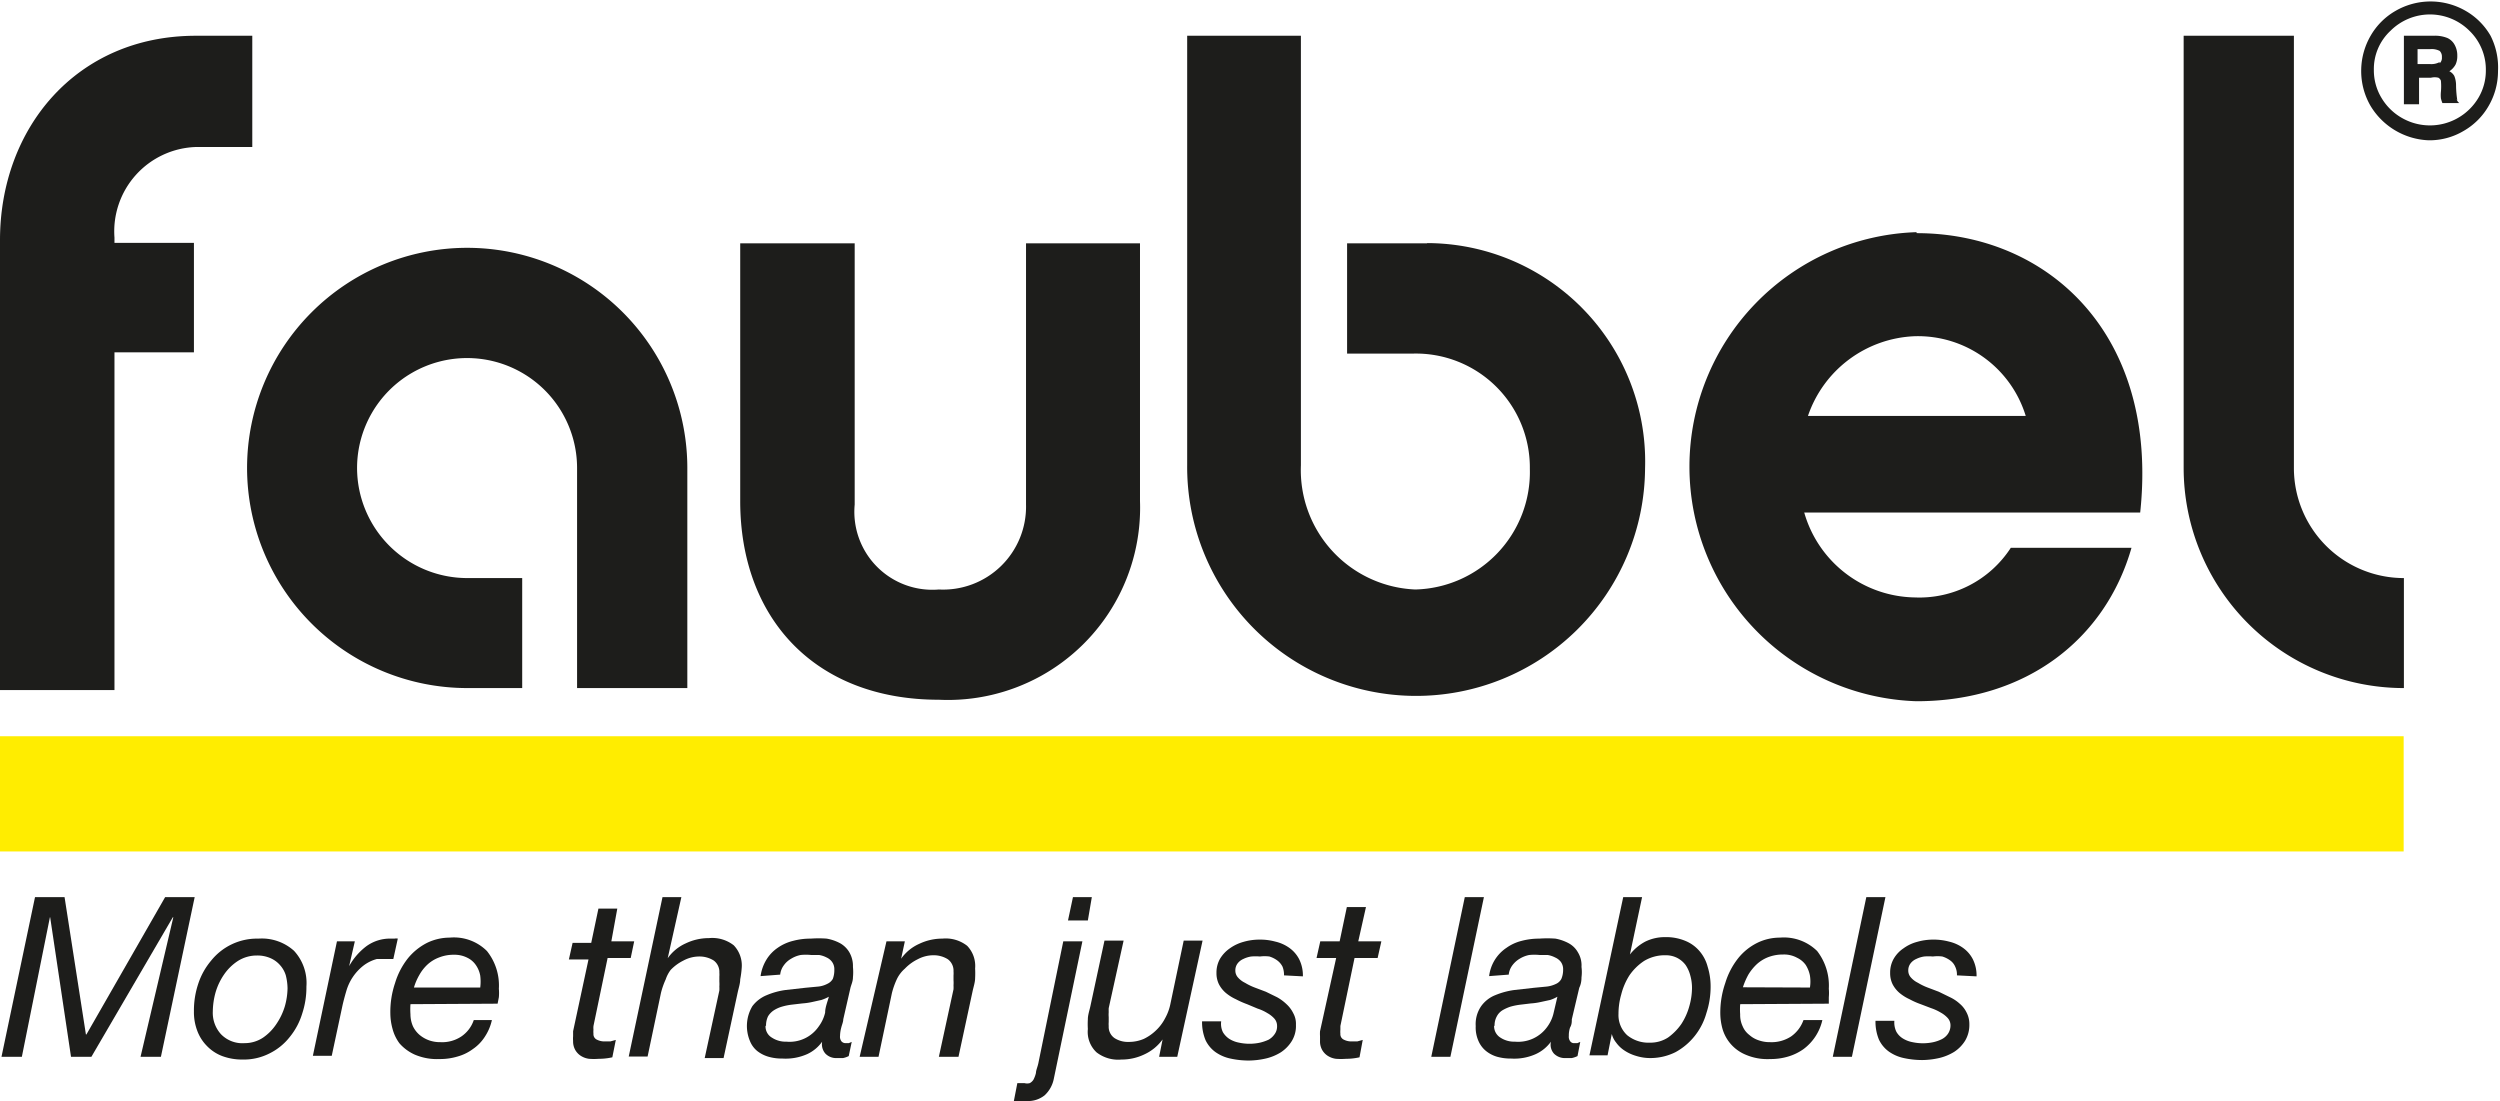 <svg id="Ebene_1" data-name="Ebene 1" xmlns="http://www.w3.org/2000/svg" xmlns:xlink="http://www.w3.org/1999/xlink" viewBox="0 0 100.68 44.35"><defs><style>.cls-1{fill:none;}.cls-2{fill:#ffed00;}.cls-3{clip-path:url(#clip-path);}.cls-4{fill:#1d1d1b;}</style><clipPath id="clip-path" transform="translate(-3.19 -1.56)"><rect class="cls-1" x="-27.02" y="-21.27" width="157.61" height="90.08"/></clipPath></defs><rect class="cls-2" y="29.65" width="96.8" height="4.64"/><g class="cls-3"><path class="cls-4" d="M44.51,21.88A3.34,3.34,0,0,1,41,25.3a3.14,3.14,0,0,1-3.39-3.42V11.36H33V21.74c0,4.71,3,8,8,8a7.74,7.74,0,0,0,8.1-8V11.36H44.51Z" transform="translate(-3.19 -1.56)"/><path class="cls-4" d="M80.37,10.91a9.45,9.45,0,0,0,0,18.89c4.43,0,7.61-2.51,8.66-6.18H84.17a4.39,4.39,0,0,1-3.87,2,4.71,4.71,0,0,1-4.45-3.42H89.38c.77-7.2-3.74-11.25-9-11.25M76,18.31A4.74,4.74,0,0,1,80.3,15.1a4.54,4.54,0,0,1,4.47,3.21Z" transform="translate(-3.19 -1.56)"/><path class="cls-4" d="M11.08,7.48h2.27V3H11.08C6.26,3,3.19,6.73,3.19,11.23V29.35H7.8V15.75H11V11.34H7.8v-.21a3.4,3.4,0,0,1,3.28-3.65" transform="translate(-3.19 -1.56)"/><polygon class="cls-4" points="1.41 36.13 2.6 36.13 3.46 41.66 3.48 41.66 6.65 36.13 7.84 36.13 6.48 42.56 5.66 42.56 6.98 36.94 6.96 36.94 3.68 42.56 2.86 42.56 2.02 36.94 2.01 36.94 0.88 42.56 0.06 42.56 1.41 36.13"/><path class="cls-4" d="M11,42.29a3.38,3.38,0,0,1,.17-1.1,2.78,2.78,0,0,1,.52-.94,2.37,2.37,0,0,1,1.91-.89,1.94,1.94,0,0,1,1.43.49,1.91,1.91,0,0,1,.5,1.44,3.36,3.36,0,0,1-.17,1.09,2.74,2.74,0,0,1-.5.94,2.36,2.36,0,0,1-.81.66,2.28,2.28,0,0,1-1.09.25,2.31,2.31,0,0,1-.82-.14,1.68,1.68,0,0,1-.62-.41,1.72,1.72,0,0,1-.39-.62,2.11,2.11,0,0,1-.13-.77m.76,0a1.28,1.28,0,0,0,.33.92,1.2,1.2,0,0,0,.95.36,1.34,1.34,0,0,0,.74-.22,2,2,0,0,0,.54-.55,2.58,2.58,0,0,0,.34-.71,2.81,2.81,0,0,0,.11-.73,2.25,2.25,0,0,0-.07-.52,1.09,1.09,0,0,0-.23-.41,1.08,1.08,0,0,0-.38-.28,1.31,1.31,0,0,0-.55-.11,1.42,1.42,0,0,0-.77.22,2,2,0,0,0-.56.55,2.51,2.51,0,0,0-.34.72,3,3,0,0,0-.11.76" transform="translate(-3.19 -1.56)"/><path class="cls-4" d="M16.76,39.47h.72l-.23,1h0a2.55,2.55,0,0,1,.69-.8,1.61,1.61,0,0,1,1-.31h.14a.29.29,0,0,1,.13,0l-.18.82H18.6l-.23,0a1.55,1.55,0,0,0-.56.28,2,2,0,0,0-.67,1c-.06.2-.11.39-.15.56l-.44,2.06h-.76Z" transform="translate(-3.19 -1.56)"/><path class="cls-4" d="M19.72,42a2.93,2.93,0,0,0,0,.41,1.21,1.21,0,0,0,.1.48,1.06,1.06,0,0,0,.27.35,1.26,1.26,0,0,0,.39.22,1.33,1.33,0,0,0,.45.07,1.39,1.39,0,0,0,.84-.23,1.3,1.3,0,0,0,.5-.66H23a2,2,0,0,1-.29.68,1.72,1.72,0,0,1-.48.49,1.88,1.88,0,0,1-.62.3,2.46,2.46,0,0,1-.72.1,2.28,2.28,0,0,1-1-.18,1.8,1.8,0,0,1-.61-.45A1.68,1.68,0,0,1,19,43a2.39,2.39,0,0,1-.09-.63,3.63,3.63,0,0,1,.19-1.22,3,3,0,0,1,.52-1,2.4,2.4,0,0,1,.77-.62,2.09,2.09,0,0,1,.91-.21,1.88,1.88,0,0,1,1.5.54,2.22,2.22,0,0,1,.48,1.52,1.87,1.87,0,0,1,0,.34l-.05.26Zm2.81-.67a1.94,1.94,0,0,0,0-.48,1.09,1.09,0,0,0-.18-.43.88.88,0,0,0-.34-.29,1.13,1.13,0,0,0-.54-.12,1.57,1.57,0,0,0-.6.11,1.42,1.42,0,0,0-.46.28,1.7,1.7,0,0,0-.33.42,2.31,2.31,0,0,0-.22.51Z" transform="translate(-3.19 -1.56)"/><path class="cls-4" d="M27.81,39.47h.92l-.14.67h-.93l-.57,2.74a.77.77,0,0,0,0,.15.81.81,0,0,0,0,.16.24.24,0,0,0,.14.24.66.66,0,0,0,.32.07l.22,0,.22-.06-.14.7a2.48,2.48,0,0,1-.54.06,2.58,2.58,0,0,1-.4,0,.81.81,0,0,1-.33-.12.69.69,0,0,1-.22-.23.7.7,0,0,1-.09-.37,1.15,1.15,0,0,1,0-.19l0-.2.62-2.89h-.79l.15-.67H27l.29-1.38h.76Z" transform="translate(-3.19 -1.56)"/><path class="cls-4" d="M29.87,37.69h.76l-.55,2.46,0,0a1.77,1.77,0,0,1,.73-.6,2.14,2.14,0,0,1,.93-.21,1.4,1.4,0,0,1,1,.29,1.17,1.17,0,0,1,.32.91A3.67,3.67,0,0,1,33,41c0,.16-.06.34-.1.52l-.57,2.65h-.76l.59-2.72a1.57,1.57,0,0,0,0-.16,1.42,1.42,0,0,0,0-.2l0-.2a1,1,0,0,0,0-.16.57.57,0,0,0-.23-.49,1.07,1.07,0,0,0-.58-.16,1.34,1.34,0,0,0-.63.16,1.84,1.84,0,0,0-.52.38A1.31,1.31,0,0,0,30,41a3.13,3.13,0,0,0-.19.54l-.54,2.57h-.76Z" transform="translate(-3.19 -1.56)"/><path class="cls-4" d="M33.82,40.87a1.72,1.72,0,0,1,.24-.67,1.56,1.56,0,0,1,.45-.47,1.84,1.84,0,0,1,.62-.28,2.71,2.71,0,0,1,.71-.09,4.48,4.48,0,0,1,.64,0,1.78,1.78,0,0,1,.55.19,1,1,0,0,1,.37.37,1.11,1.11,0,0,1,.14.58,2.18,2.18,0,0,1,0,.42c0,.16-.07.3-.1.42l-.29,1.27c0,.1-.05.21-.08.33a1.4,1.4,0,0,0-.05.34.3.3,0,0,0,.06.22.22.22,0,0,0,.17.07l.12,0,.12-.05-.12.57a.87.87,0,0,1-.23.08l-.24,0a.6.6,0,0,1-.47-.18.57.57,0,0,1-.13-.48l0,0a1.52,1.52,0,0,1-.6.5,2.14,2.14,0,0,1-1,.18,1.93,1.93,0,0,1-.55-.07,1.33,1.33,0,0,1-.46-.23,1,1,0,0,1-.3-.41,1.56,1.56,0,0,1,.1-1.4,1.37,1.37,0,0,1,.57-.44,3,3,0,0,1,.76-.21l.8-.09.53-.05a1,1,0,0,0,.36-.11.48.48,0,0,0,.22-.2,1,1,0,0,0,.06-.37.5.5,0,0,0-.09-.31.55.55,0,0,0-.22-.18,1,1,0,0,0-.3-.1l-.32,0a2,2,0,0,0-.43,0,1.16,1.16,0,0,0-.38.15.91.91,0,0,0-.29.26.76.76,0,0,0-.15.38Zm.2,2a.52.52,0,0,0,.26.48,1,1,0,0,0,.58.16,1.42,1.42,0,0,0,1.3-.61,1.51,1.51,0,0,0,.26-.56c0-.21.09-.42.15-.64h0a1.69,1.69,0,0,1-.3.13l-.36.08a2.7,2.7,0,0,1-.41.06l-.43.05a2.45,2.45,0,0,0-.39.08,1.26,1.26,0,0,0-.33.15.76.76,0,0,0-.23.24.86.86,0,0,0-.08.38" transform="translate(-3.19 -1.56)"/><path class="cls-4" d="M38.89,39.47h.74l-.15.7h0a1.77,1.77,0,0,1,.73-.6,2.14,2.14,0,0,1,.93-.21,1.4,1.4,0,0,1,1,.29,1.17,1.17,0,0,1,.32.91,3.67,3.67,0,0,1,0,.39c0,.16-.06.34-.1.52l-.57,2.65H41l.59-2.72a1.57,1.57,0,0,0,0-.16,1.42,1.42,0,0,0,0-.2l0-.2a1,1,0,0,0,0-.16.57.57,0,0,0-.23-.49,1.07,1.07,0,0,0-.58-.16,1.34,1.34,0,0,0-.63.16,1.84,1.84,0,0,0-.52.38,1.31,1.31,0,0,0-.33.44,3.13,3.13,0,0,0-.19.54l-.54,2.57h-.76Z" transform="translate(-3.19 -1.56)"/><path class="cls-4" d="M44.16,45.18l.15,0,.14,0a.41.41,0,0,0,.21,0,.39.39,0,0,0,.15-.14,1.18,1.18,0,0,0,.1-.27c0-.11.07-.25.1-.41l1-4.89h.77L45.63,45a1.23,1.23,0,0,1-.37.67,1.07,1.07,0,0,1-.73.23h-.26l-.25,0ZM47,38.63H46.2l.2-.94h.76Z" transform="translate(-3.19 -1.56)"/><path class="cls-4" d="M50.6,44.12h-.73l.14-.7h0a1.86,1.86,0,0,1-.73.6,2.11,2.11,0,0,1-.93.21,1.42,1.42,0,0,1-1-.29A1.13,1.13,0,0,1,47,43a3.28,3.28,0,0,1,0-.39c0-.17.06-.34.1-.52l.57-2.65h.77l-.6,2.72a1.57,1.57,0,0,0,0,.16,1.18,1.18,0,0,0,0,.2c0,.07,0,.14,0,.2a1,1,0,0,0,0,.16.55.55,0,0,0,.24.49,1,1,0,0,0,.57.15,1.53,1.53,0,0,0,.6-.12,1.87,1.87,0,0,0,.49-.34,1.81,1.81,0,0,0,.37-.49,2,2,0,0,0,.21-.56l.54-2.57h.76Z" transform="translate(-3.19 -1.56)"/><path class="cls-4" d="M54.9,40.84a.91.91,0,0,0-.06-.35.72.72,0,0,0-.21-.25,1.07,1.07,0,0,0-.32-.16,1.52,1.52,0,0,0-.38,0,2.07,2.07,0,0,0-.35,0,1.09,1.09,0,0,0-.32.1.58.58,0,0,0-.23.18.46.46,0,0,0-.09.29.41.41,0,0,0,.11.28.89.89,0,0,0,.28.21,2.36,2.36,0,0,0,.39.19l.45.17.45.22A1.84,1.84,0,0,1,55,42a1.22,1.22,0,0,1,.27.36.88.88,0,0,1,.11.47,1.16,1.16,0,0,1-.17.66,1.45,1.45,0,0,1-.44.45,2,2,0,0,1-.61.25,3.23,3.23,0,0,1-.68.08,3.5,3.5,0,0,1-.74-.08,1.63,1.63,0,0,1-.6-.26,1.26,1.26,0,0,1-.4-.48,1.88,1.88,0,0,1-.14-.76h.77a.76.76,0,0,0,.07.44.84.84,0,0,0,.26.27,1.13,1.13,0,0,0,.39.15,2,2,0,0,0,.84,0,1.8,1.8,0,0,0,.35-.12.73.73,0,0,0,.24-.22.53.53,0,0,0,.1-.34.44.44,0,0,0-.11-.29,1.09,1.09,0,0,0-.28-.22,1.76,1.76,0,0,0-.39-.18L53.41,42a3.62,3.62,0,0,1-.45-.2,1.8,1.8,0,0,1-.4-.25,1.17,1.17,0,0,1-.28-.35,1,1,0,0,1-.1-.46,1.11,1.11,0,0,1,.15-.58,1.38,1.38,0,0,1,.39-.41,1.74,1.74,0,0,1,.55-.26,2.3,2.3,0,0,1,.64-.09,2.34,2.34,0,0,1,.64.08,1.58,1.58,0,0,1,.56.25,1.28,1.28,0,0,1,.4.46,1.47,1.47,0,0,1,.15.69Z" transform="translate(-3.19 -1.56)"/><path class="cls-4" d="M57.89,39.47h.93l-.15.67h-.93l-.57,2.74s0,.1,0,.15a.81.81,0,0,0,0,.16.24.24,0,0,0,.14.24.66.66,0,0,0,.32.07l.22,0,.22-.06-.13.7a2.48,2.48,0,0,1-.54.06,2.59,2.59,0,0,1-.41,0,.81.81,0,0,1-.33-.12.69.69,0,0,1-.22-.23.7.7,0,0,1-.09-.37c0-.07,0-.13,0-.19a1.77,1.77,0,0,1,0-.2L57,40.14h-.79l.15-.67h.78l.29-1.38h.77Z" transform="translate(-3.19 -1.56)"/><polygon class="cls-4" points="58.99 36.13 59.76 36.13 58.41 42.56 57.64 42.56 58.99 36.13"/><path class="cls-4" d="M63.16,40.87a1.6,1.6,0,0,1,.7-1.14,1.79,1.79,0,0,1,.61-.28,2.76,2.76,0,0,1,.71-.09,4.62,4.62,0,0,1,.65,0,1.82,1.82,0,0,1,.54.19.94.94,0,0,1,.37.37,1,1,0,0,1,.14.58,1.6,1.6,0,0,1,0,.42q0,.24-.09.42l-.3,1.27c0,.1,0,.21-.07.33a1,1,0,0,0-.05.34.3.3,0,0,0,.06.22.19.19,0,0,0,.16.07l.12,0,.12-.05-.11.57a1,1,0,0,1-.23.08l-.24,0a.62.62,0,0,1-.48-.18.54.54,0,0,1-.12-.48l0,0a1.55,1.55,0,0,1-.61.5,2.12,2.12,0,0,1-1,.18,2,2,0,0,1-.55-.07,1.28,1.28,0,0,1-.45-.23,1.06,1.06,0,0,1-.31-.41,1.34,1.34,0,0,1-.11-.6,1.27,1.27,0,0,1,.22-.8,1.28,1.28,0,0,1,.56-.44,3.12,3.12,0,0,1,.77-.21l.8-.09.52-.05a1.16,1.16,0,0,0,.37-.11.45.45,0,0,0,.21-.2.94.94,0,0,0,.07-.37.5.5,0,0,0-.09-.31.58.58,0,0,0-.23-.18,1,1,0,0,0-.3-.1l-.32,0a2.1,2.1,0,0,0-.43,0,1.16,1.16,0,0,0-.38.15,1,1,0,0,0-.29.26.76.76,0,0,0-.15.38Zm.2,2a.54.54,0,0,0,.26.48,1,1,0,0,0,.58.16,1.44,1.44,0,0,0,1.31-.61,1.49,1.49,0,0,0,.25-.56l.15-.64h0a1.57,1.57,0,0,1-.29.13l-.37.08a2.52,2.52,0,0,1-.41.06l-.42.05a2.57,2.57,0,0,0-.4.08,1.66,1.66,0,0,0-.33.15.64.64,0,0,0-.22.24.74.74,0,0,0-.09.38" transform="translate(-3.19 -1.56)"/><path class="cls-4" d="M68.56,37.69h.76L68.83,40l0,0a1.94,1.94,0,0,1,.62-.52,1.77,1.77,0,0,1,.8-.18,2,2,0,0,1,.81.15,1.49,1.49,0,0,1,.57.41,1.58,1.58,0,0,1,.33.63,2.66,2.66,0,0,1,.12.82,3.39,3.39,0,0,1-.17,1.05,2.59,2.59,0,0,1-.47.92,2.54,2.54,0,0,1-.77.65,2.26,2.26,0,0,1-1,.24,1.89,1.89,0,0,1-.6-.09,1.7,1.7,0,0,1-.47-.22,1.26,1.26,0,0,1-.33-.32.91.91,0,0,1-.17-.34h0l-.17.86H67.2Zm2.77,3.68a1.83,1.83,0,0,0-.07-.53,1.35,1.35,0,0,0-.19-.42,1,1,0,0,0-.33-.28,1,1,0,0,0-.47-.11,1.61,1.61,0,0,0-.87.23,2.17,2.17,0,0,0-.59.58,2.64,2.64,0,0,0-.33.77,2.82,2.82,0,0,0-.11.78,1.1,1.1,0,0,0,.35.86,1.36,1.36,0,0,0,.92.3,1.3,1.3,0,0,0,.73-.21,2.26,2.26,0,0,0,.53-.54,2.53,2.53,0,0,0,.32-.71,2.74,2.74,0,0,0,.11-.72" transform="translate(-3.19 -1.56)"/><path class="cls-4" d="M73.27,42a2.93,2.93,0,0,0,0,.41,1.06,1.06,0,0,0,.1.48.85.85,0,0,0,.27.35,1.07,1.07,0,0,0,.39.22,1.33,1.33,0,0,0,.45.07,1.43,1.43,0,0,0,.84-.23,1.36,1.36,0,0,0,.5-.66h.76a2,2,0,0,1-.76,1.17,2.09,2.09,0,0,1-.62.3,2.46,2.46,0,0,1-.72.1,2.22,2.22,0,0,1-1-.18A1.61,1.61,0,0,1,72.56,43a2.39,2.39,0,0,1-.09-.63,3.63,3.63,0,0,1,.2-1.22,3,3,0,0,1,.52-1,2.29,2.29,0,0,1,.77-.62,2.06,2.06,0,0,1,.91-.21,1.91,1.91,0,0,1,1.5.54,2.27,2.27,0,0,1,.47,1.52,1.87,1.87,0,0,1,0,.34c0,.11,0,.2,0,.26Zm2.81-.67a1.56,1.56,0,0,0,0-.48,1.25,1.25,0,0,0-.17-.43.91.91,0,0,0-.35-.29A1.09,1.09,0,0,0,75,40a1.66,1.66,0,0,0-.61.11,1.48,1.48,0,0,0-.45.28,2,2,0,0,0-.34.42,2.91,2.91,0,0,0-.22.51Z" transform="translate(-3.19 -1.56)"/><polygon class="cls-4" points="75.16 36.13 75.93 36.13 74.58 42.56 73.81 42.56 75.16 36.13"/><path class="cls-4" d="M82,40.84a.75.75,0,0,0-.07-.35.6.6,0,0,0-.2-.25,1.07,1.07,0,0,0-.32-.16,1.52,1.52,0,0,0-.38,0,2,2,0,0,0-.35,0,1.09,1.09,0,0,0-.32.1.58.58,0,0,0-.23.18.46.46,0,0,0-.09.29.41.41,0,0,0,.11.28.89.89,0,0,0,.28.21,2.36,2.36,0,0,0,.39.19l.45.17.45.22a1.56,1.56,0,0,1,.39.26,1.09,1.09,0,0,1,.28.36,1,1,0,0,1,.11.47,1.24,1.24,0,0,1-.17.66,1.45,1.45,0,0,1-.44.45,2.06,2.06,0,0,1-.61.25,3.23,3.23,0,0,1-.68.08,3.5,3.5,0,0,1-.74-.08,1.63,1.63,0,0,1-.6-.26,1.26,1.26,0,0,1-.4-.48,1.88,1.88,0,0,1-.14-.76h.76a.85.85,0,0,0,.08.44.75.75,0,0,0,.26.27,1.13,1.13,0,0,0,.39.15,2,2,0,0,0,.84,0,1.5,1.5,0,0,0,.34-.12.67.67,0,0,0,.25-.22.6.6,0,0,0,.1-.34.44.44,0,0,0-.11-.29,1.09,1.09,0,0,0-.28-.22,2,2,0,0,0-.39-.18L80.54,42a3.07,3.07,0,0,1-.45-.2,1.8,1.8,0,0,1-.4-.25,1.17,1.17,0,0,1-.28-.35,1,1,0,0,1-.1-.46,1.11,1.11,0,0,1,.15-.58,1.27,1.27,0,0,1,.39-.41,1.64,1.64,0,0,1,.55-.26,2.3,2.3,0,0,1,.64-.09,2.39,2.39,0,0,1,.64.08,1.58,1.58,0,0,1,.56.25,1.28,1.28,0,0,1,.4.46,1.47,1.47,0,0,1,.15.69Z" transform="translate(-3.19 -1.56)"/><path class="cls-4" d="M60.65,11.36H57.44V15.8h2.65a4.59,4.59,0,0,1,4.71,4.64,4.73,4.73,0,0,1-4.61,4.86,4.81,4.81,0,0,1-4.61-5V3H51v17.3a9.22,9.22,0,1,0,18.44.13,8.8,8.8,0,0,0-8.76-9.08" transform="translate(-3.19 -1.56)"/><path class="cls-4" d="M103.49,3a2.71,2.71,0,0,0-1-1,2.82,2.82,0,0,0-2.83,0,2.71,2.71,0,0,0-1,1,2.82,2.82,0,0,0-.38,1.42,2.79,2.79,0,0,0,.38,1.41A2.86,2.86,0,0,0,101,7.21a2.69,2.69,0,0,0,1.41-.38,2.71,2.71,0,0,0,1-1,2.79,2.79,0,0,0,.38-1.41A2.82,2.82,0,0,0,103.49,3M103,5.5a2.27,2.27,0,0,1-3.08.81,2.25,2.25,0,0,1-.83-.82,2.15,2.15,0,0,1-.3-1.11,2.1,2.1,0,0,1,.67-1.58,2.25,2.25,0,0,1,3.18,0,2.17,2.17,0,0,1,.66,1.6,2.14,2.14,0,0,1-.3,1.1" transform="translate(-3.19 -1.56)"/><path class="cls-4" d="M102.15,5.6A4.33,4.33,0,0,1,102.1,5a1,1,0,0,0-.07-.38.46.46,0,0,0-.2-.19.77.77,0,0,0,.25-.27.8.8,0,0,0,.07-.36.87.87,0,0,0-.11-.44.63.63,0,0,0-.29-.27,1.33,1.33,0,0,0-.56-.09H100V5.76h.61V4.69h.48a.64.64,0,0,1,.3,0,.23.23,0,0,1,.1.12,2.4,2.4,0,0,1,0,.45,1.42,1.42,0,0,0,0,.26,1.3,1.3,0,0,0,.06.19h.68a.31.31,0,0,1-.11-.16m-.68-1.49a.71.71,0,0,1-.39.08h-.5V3.54h.5a.7.7,0,0,1,.39.07.32.32,0,0,1,.09.25.3.3,0,0,1-.09.25" transform="translate(-3.19 -1.56)"/><path class="cls-4" d="M95.57,20.41V3H91.13v17.4A8.87,8.87,0,0,0,100,29.27V24.84a4.43,4.43,0,0,1-4.43-4.43" transform="translate(-3.19 -1.56)"/><path class="cls-4" d="M22,11.54h0a8.87,8.87,0,0,0-8.86,8.87h0A8.87,8.87,0,0,0,22,29.27h2.22V24.84H22a4.44,4.44,0,0,1-4.43-4.43h0a4.43,4.43,0,1,1,8.86,0v8.86h4.44V20.41A8.87,8.87,0,0,0,22,11.54" transform="translate(-3.19 -1.56)"/></g></svg>